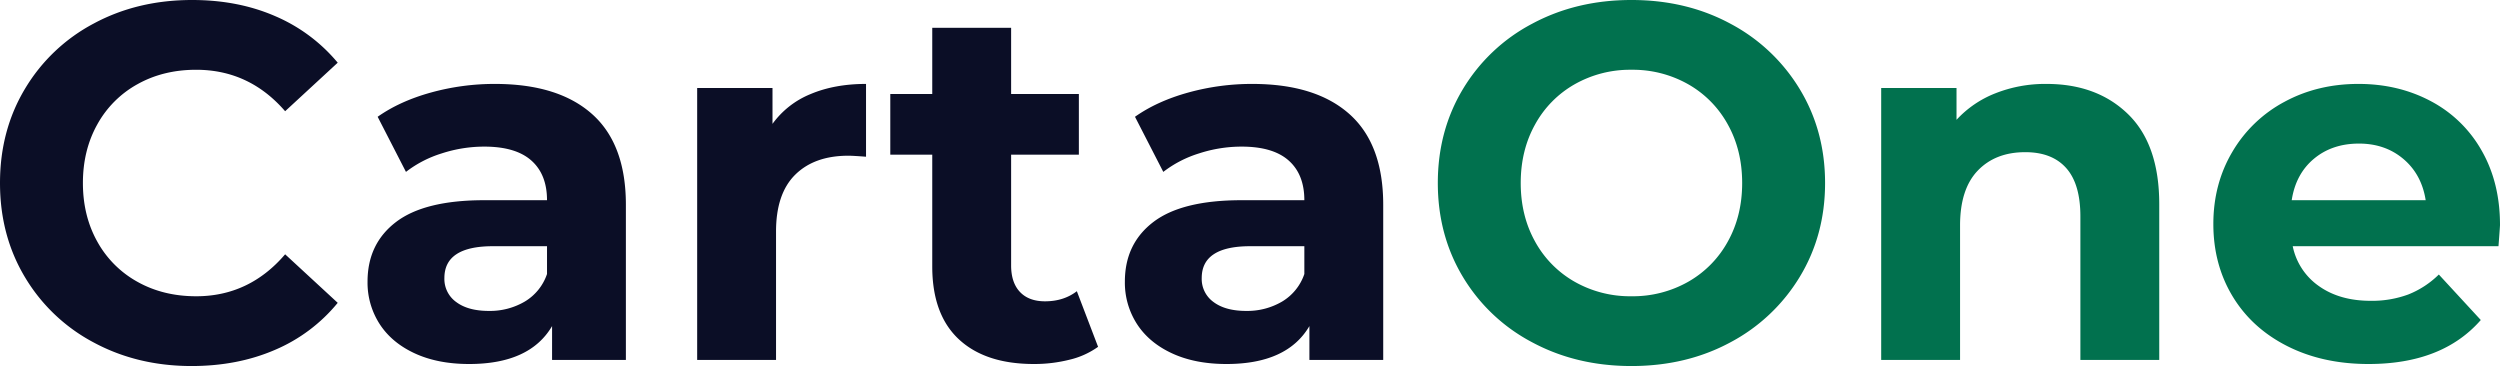 <svg xmlns="http://www.w3.org/2000/svg" width="1483.5" height="217.2" viewBox="0 0 1483.5 217.2">
  <g id="Grupo_1289" data-name="Grupo 1289" transform="translate(-625.225 -1784.691)">
    <path id="Trazado_72" data-name="Trazado 72" d="M227.4,3.6q-32.7,0-58.95-14.1a104.65,104.65,0,0,1-41.1-38.85Q112.5-74.1,112.5-105t14.85-55.65a104.65,104.65,0,0,1,41.1-38.85q26.25-14.1,58.95-14.1t58.8,14.1a106,106,0,0,1,41.1,38.85q15,24.75,15,55.65t-15,55.65A106,106,0,0,1,286.2-10.5Q260.1,3.6,227.4,3.6Zm0-41.4A66.638,66.638,0,0,0,261-46.35,61.356,61.356,0,0,0,284.55-70.2q8.55-15.3,8.55-34.8t-8.55-34.8A61.356,61.356,0,0,0,261-163.65a66.639,66.639,0,0,0-33.6-8.55,66.638,66.638,0,0,0-33.6,8.55,61.356,61.356,0,0,0-23.55,23.85q-8.55,15.3-8.55,34.8t8.55,34.8A61.356,61.356,0,0,0,193.8-46.35,66.638,66.638,0,0,0,227.4-37.8Zm246.3-126q30,0,48.45,18T540.6-92.4V0H493.8V-85.2q0-19.2-8.4-28.65t-24.3-9.45q-17.7,0-28.2,10.95T422.4-79.8V0H375.6V-161.4h44.7v18.9a62.064,62.064,0,0,1,23.1-15.75A80.485,80.485,0,0,1,473.7-163.8ZM742.8-80.1q0,.9-.9,12.6H619.8a38.027,38.027,0,0,0,15.6,23.7q12.3,8.7,30.6,8.7a61.962,61.962,0,0,0,22.35-3.75A54.134,54.134,0,0,0,706.5-50.7l24.9,27Q708.6,2.4,664.8,2.4q-27.3,0-48.3-10.65T584.1-37.8q-11.4-18.9-11.4-42.9,0-23.7,11.25-42.75a78.814,78.814,0,0,1,30.9-29.7Q634.5-163.8,658.8-163.8q23.7,0,42.9,10.2a74.449,74.449,0,0,1,30.15,29.25Q742.8-105.3,742.8-80.1Zm-83.7-48.3q-15.9,0-26.7,9T619.2-94.8h79.5q-2.4-15.3-13.2-24.45T659.1-128.4Z" transform="translate(1365.925 1998.291)" fill="#01714e"/>
    <path id="Trazado_71" data-name="Trazado 71" d="M-627,3.6q-32.1,0-58.05-13.95a104.11,104.11,0,0,1-40.8-38.7Q-740.7-73.8-740.7-105t14.85-55.95a104.11,104.11,0,0,1,40.8-38.7q25.95-13.95,58.35-13.95,27.3,0,49.35,9.6a98.847,98.847,0,0,1,37.05,27.6l-31.2,28.8q-21.3-24.6-52.8-24.6-19.5,0-34.8,8.55a60.781,60.781,0,0,0-23.85,23.85q-8.55,15.3-8.55,34.8t8.55,34.8A60.781,60.781,0,0,0-659.1-46.35q15.3,8.55,34.8,8.55,31.5,0,52.8-24.9l31.2,28.8A97.252,97.252,0,0,1-577.5-6Q-599.7,3.6-627,3.6Zm180-167.4q37.5,0,57.6,17.85t20.1,53.85V0h-43.8V-20.1Q-426.3,2.4-462.3,2.4q-18.6,0-32.25-6.3T-515.4-21.3a45.287,45.287,0,0,1-7.2-25.2q0-22.5,16.95-35.4t52.35-12.9h37.2q0-15.3-9.3-23.55t-27.9-8.25a81.464,81.464,0,0,0-25.35,4.05A67.068,67.068,0,0,0-499.8-111.6l-16.8-32.7q13.2-9.3,31.65-14.4A141.78,141.78,0,0,1-447-163.8Zm-3.6,134.7a40.758,40.758,0,0,0,21.3-5.55A30.369,30.369,0,0,0-416.1-51V-67.5h-32.1q-28.8,0-28.8,18.9a16.831,16.831,0,0,0,7.05,14.25Q-462.9-29.1-450.6-29.1Zm168.3-111a52.042,52.042,0,0,1,22.65-17.7q14.25-6,32.85-6v43.2q-7.8-.6-10.5-.6-20.1,0-31.5,11.25T-280.2-76.2V0H-327V-161.4h44.7ZM-89.1-7.8A48.105,48.105,0,0,1-106.05-.15,85.7,85.7,0,0,1-127.2,2.4q-28.8,0-44.55-14.7T-187.5-55.5v-66.3h-24.9v-36h24.9v-39.3h46.8v39.3h40.2v36h-40.2v65.7q0,10.2,5.25,15.75t14.85,5.55q11.1,0,18.9-6Zm91.5-156q37.5,0,57.6,17.85T80.1-92.1V0H36.3V-20.1Q23.1,2.4-12.9,2.4q-18.6,0-32.25-6.3T-66-21.3a45.287,45.287,0,0,1-7.2-25.2q0-22.5,16.95-35.4T-3.9-94.8H33.3q0-15.3-9.3-23.55T-3.9-126.6a81.464,81.464,0,0,0-25.35,4.05A67.067,67.067,0,0,0-50.4-111.6l-16.8-32.7q13.2-9.3,31.65-14.4A141.78,141.78,0,0,1,2.4-163.8ZM-1.2-29.1a40.758,40.758,0,0,0,21.3-5.55A30.37,30.37,0,0,0,33.3-51V-67.5H1.2q-28.8,0-28.8,18.9a16.831,16.831,0,0,0,7.05,14.25Q-13.5-29.1-1.2-29.1Z" transform="translate(1365.925 1998.291)" fill="#0b0e26"/>
  </g>
</svg>
